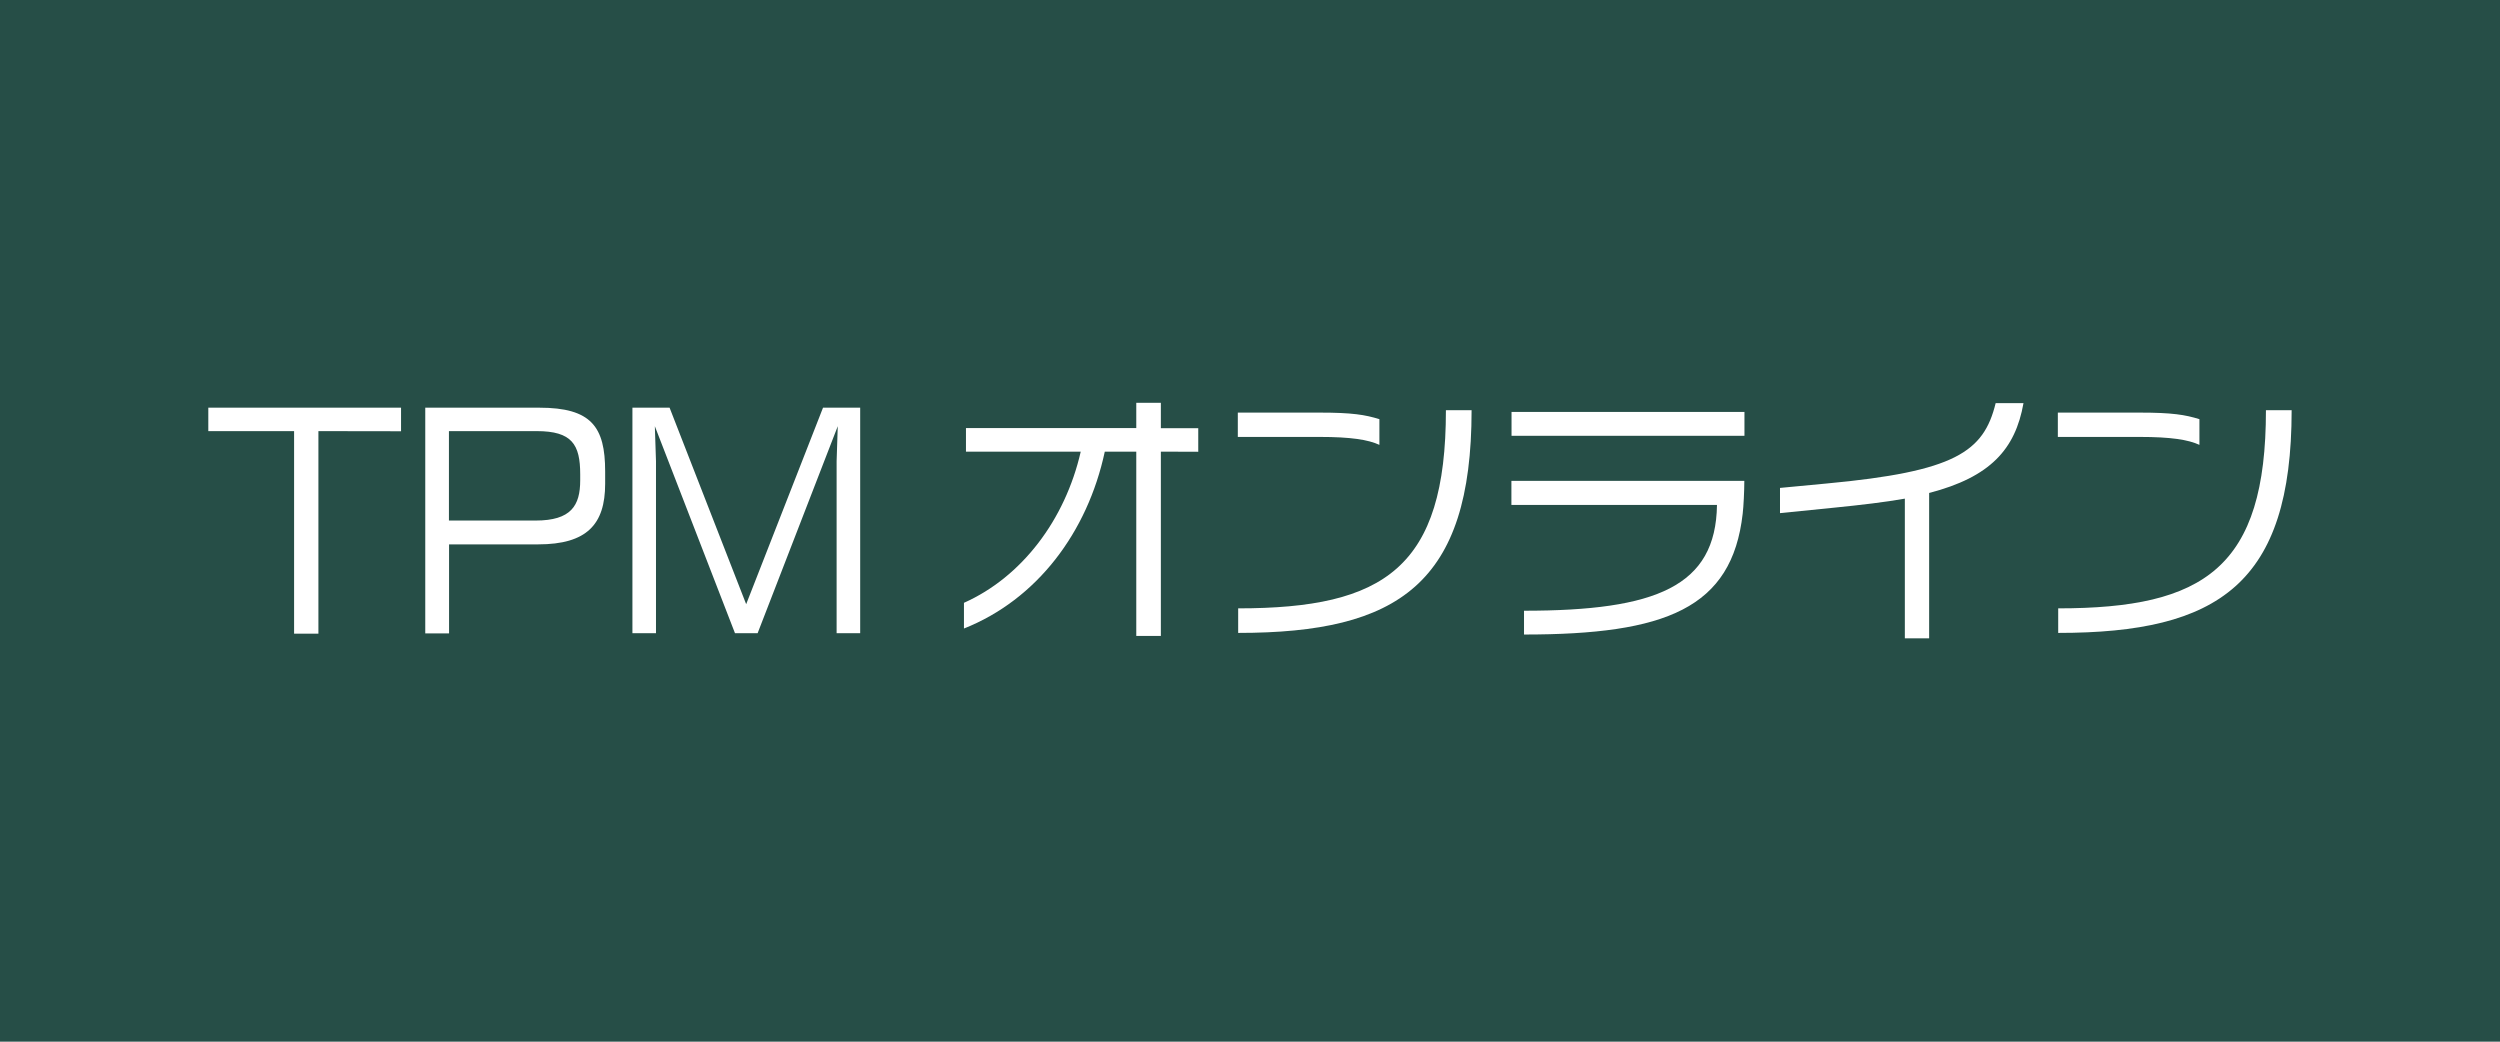 <svg width="96" height="40" viewBox="0 0 96 40" fill="none" xmlns="http://www.w3.org/2000/svg">
<rect width="96" height="40" fill="#264E47"/>
<path d="M12.227 16.555V24.333H11.293V16.555H7.999V15.655H15.4V16.56L12.227 16.555Z" fill="white"/>
<path d="M20.664 20.904H17.244V24.323H16.33V15.655H20.708C22.71 15.655 23.238 16.39 23.238 18.103V18.577C23.238 20.134 22.536 20.904 20.664 20.904ZM22.28 18.214C22.28 17.068 21.965 16.555 20.611 16.555H17.239V19.989H20.567C21.931 19.989 22.28 19.414 22.28 18.446V18.214Z" fill="white"/>
<path d="M32.126 24.314V17.711L32.17 16.366L29.093 24.314H28.223L25.146 16.366L25.19 17.711V24.314H24.285V15.655H25.712L28.653 23.201L31.604 15.655H33.031V24.314H32.126Z" fill="white"/>
<path d="M44.577 17.343V24.42H43.633V17.343H42.424C41.761 20.439 39.822 23.022 37.016 24.135V23.148C39.231 22.161 40.9 19.97 41.5 17.343H37.093V16.439H43.633V15.467H44.577V16.444H46.013V17.348L44.577 17.343Z" fill="white"/>
<path d="M50.671 16.778H47.532V15.844H50.681C51.929 15.844 52.422 15.927 52.969 16.096V17.083C52.543 16.884 51.871 16.778 50.671 16.778ZM47.546 24.304V23.361C53.172 23.361 55.523 21.789 55.523 15.752H56.509C56.509 22.413 53.704 24.304 47.546 24.304Z" fill="white"/>
<path d="M58.043 16.734V15.819H66.987V16.734H58.043ZM66.919 19.728C66.508 23.36 63.968 24.366 58.522 24.366V23.452C63.601 23.452 65.889 22.519 65.932 19.389H58.038V18.465H66.982C66.982 18.843 66.953 19.452 66.919 19.728Z" fill="white"/>
<path d="M74.079 18.93V24.512H73.146V19.148C72.381 19.283 71.477 19.39 70.418 19.496L68.352 19.704V18.736L70.137 18.567C75.071 18.108 76.174 17.358 76.633 15.481H77.702C77.388 17.252 76.43 18.32 74.079 18.93Z" fill="white"/>
<path d="M82.16 16.778H79.021V15.844H82.17C83.418 15.844 83.911 15.927 84.458 16.096V17.083C84.032 16.884 83.36 16.778 82.16 16.778ZM79.035 24.304V23.361C84.661 23.361 87.012 21.789 87.012 15.752H87.999C87.999 22.413 85.193 24.304 79.035 24.304Z" fill="white"/>
</svg>
